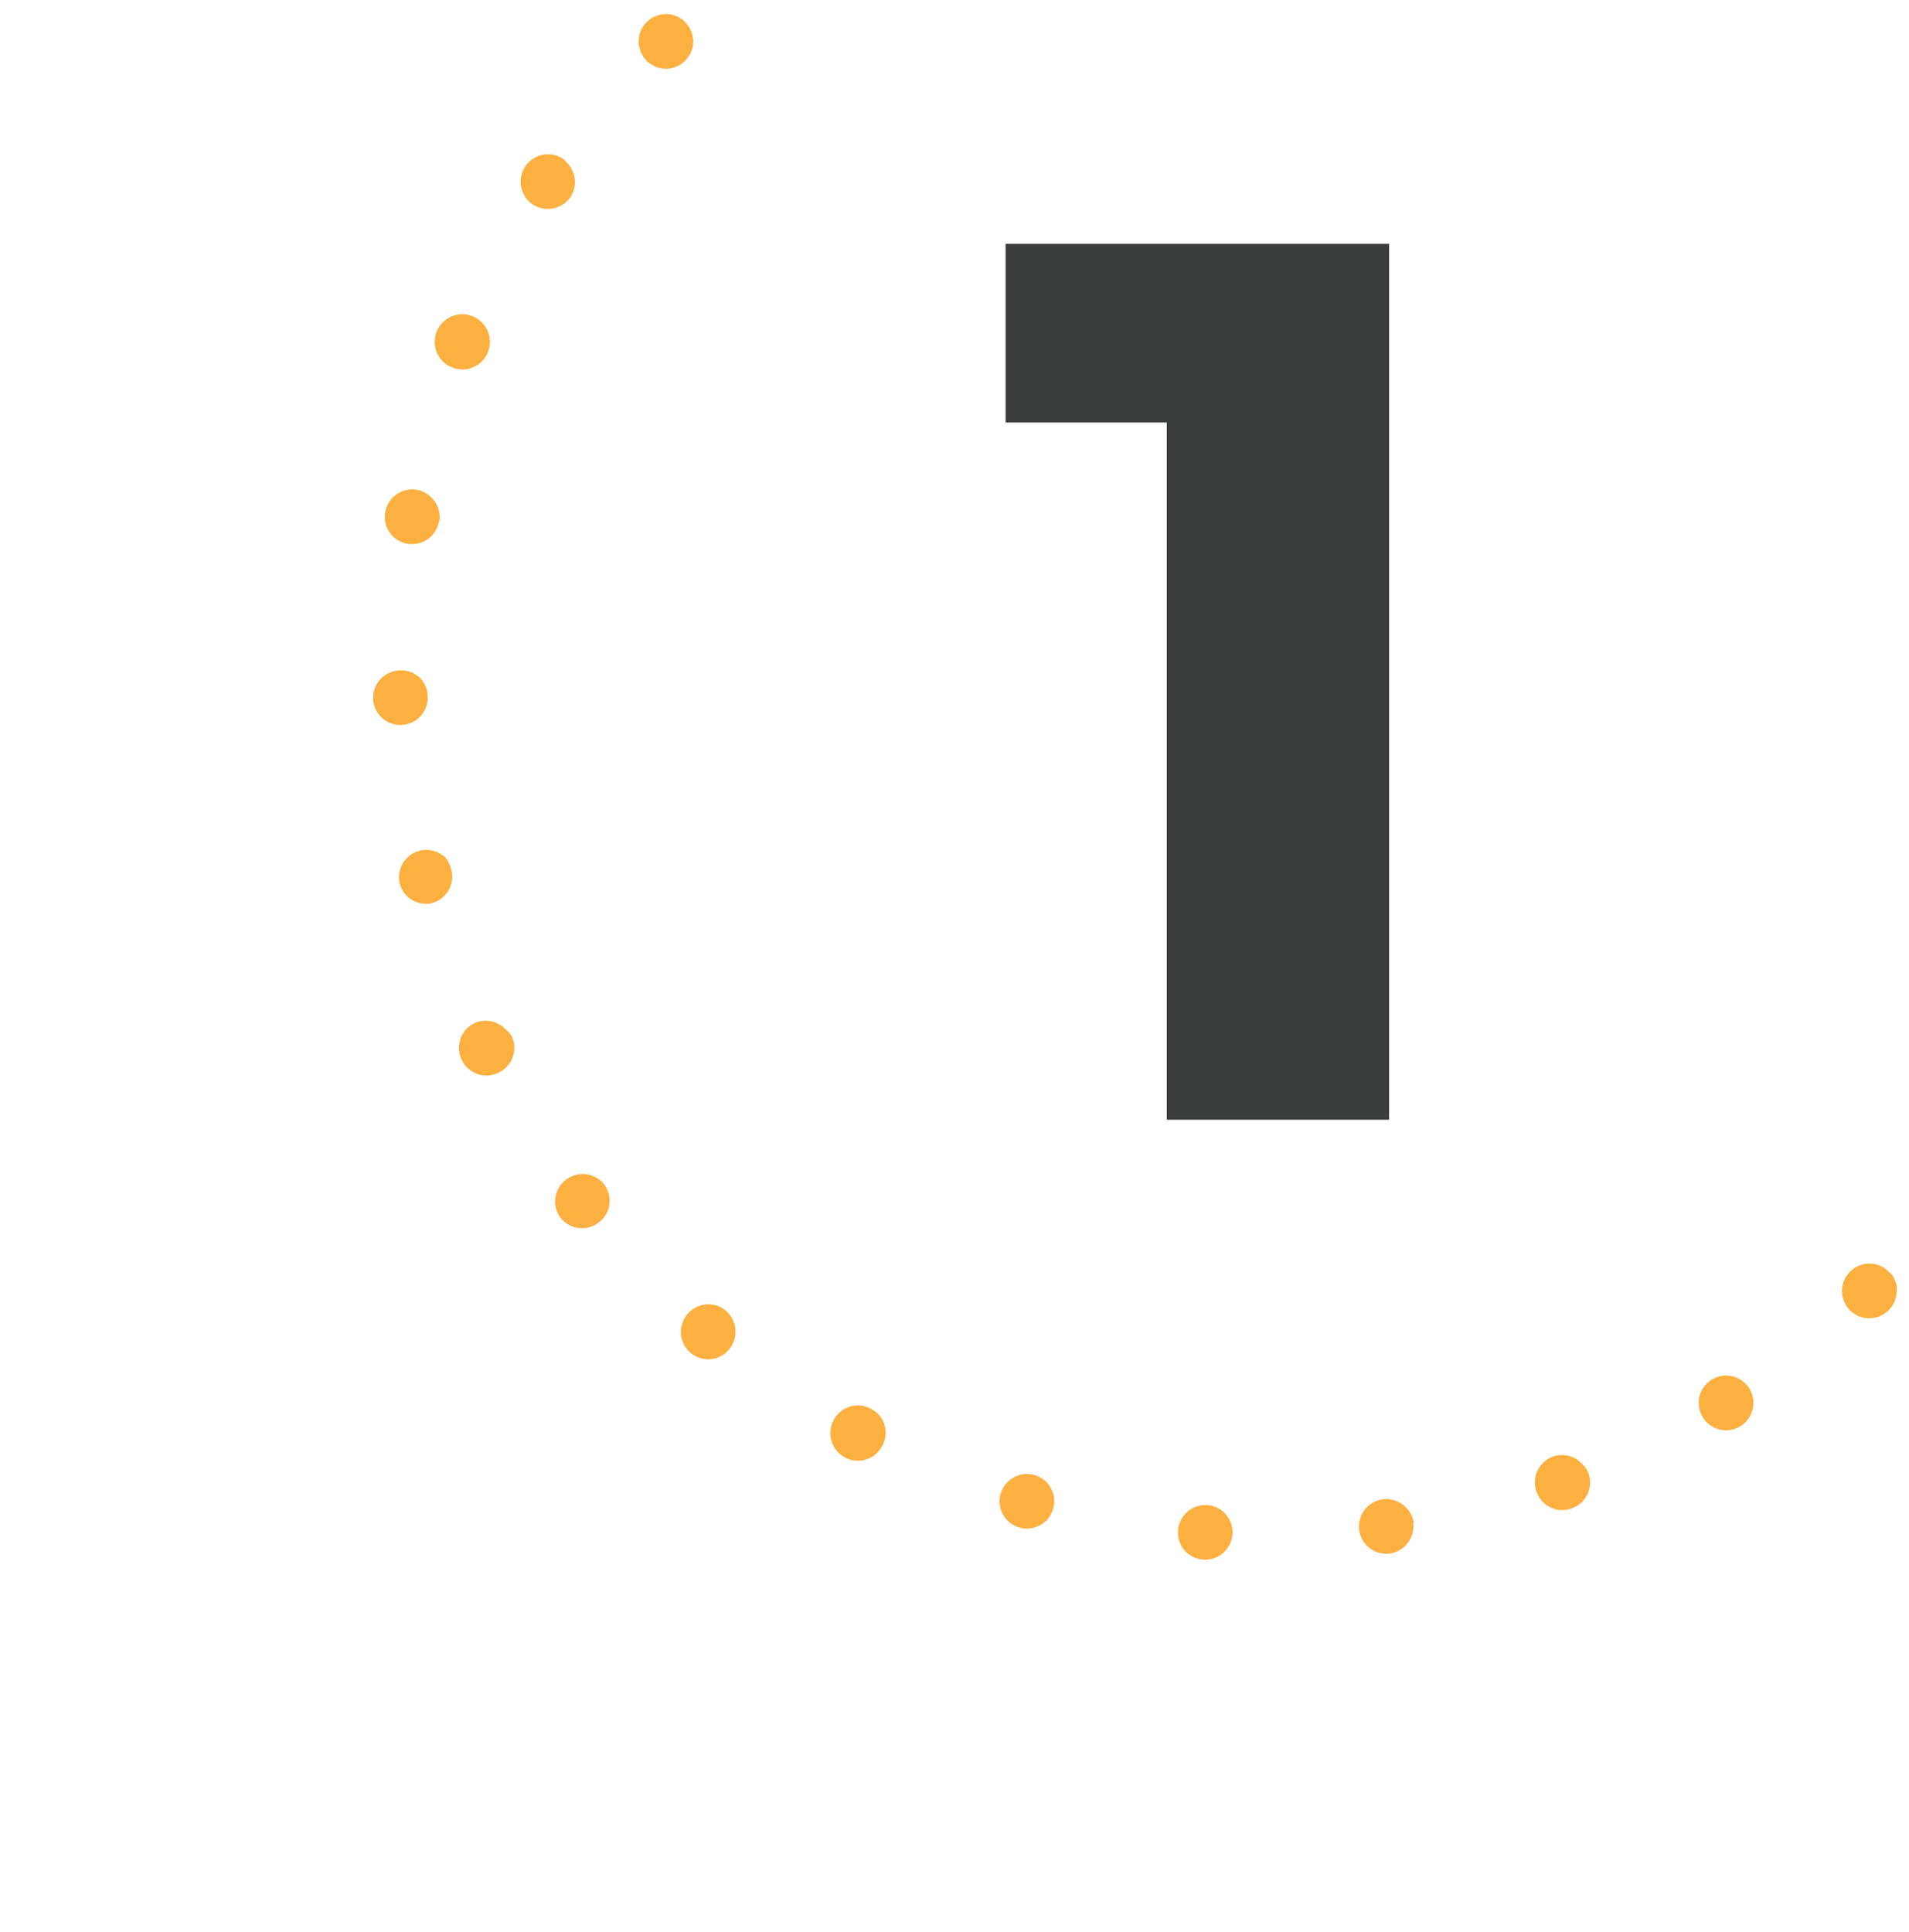 <?xml version="1.0" encoding="UTF-8"?><svg id="Layer_1" xmlns="http://www.w3.org/2000/svg" xmlns:xlink="http://www.w3.org/1999/xlink" viewBox="0 0 532.688 539.094"><defs><style>.cls-1{clip-path:url(#clippath-2);}.cls-2{clip-path:url(#clippath-6);}.cls-3{clip-path:url(#clippath-7);}.cls-4{clip-path:url(#clippath-1);}.cls-5{clip-path:url(#clippath-4);}.cls-6{fill:#fbb040;}.cls-7{clip-path:url(#clippath);}.cls-8{fill:none;}.cls-9{clip-path:url(#clippath-3);}.cls-10{clip-path:url(#clippath-8);}.cls-11{clip-path:url(#clippath-5);}.cls-12{fill:#3c3d3d;}</style><clipPath id="clippath"><rect class="cls-8" x="513.318" y="352.016" width="16" height="16"/></clipPath><clipPath id="clippath-1"><rect class="cls-8" x="137.344" y="19.548" width="257.999" height="499.997" transform="translate(-112.479 260.193) rotate(-43.928)"/></clipPath><clipPath id="clippath-2"><rect class="cls-8" x="137.344" y="19.548" width="257.999" height="499.997" transform="translate(-112.479 260.193) rotate(-43.928)"/></clipPath><clipPath id="clippath-3"><rect class="cls-8" x="103.984" y="42.682" width="385.333" height="393.333"/></clipPath><clipPath id="clippath-4"><rect class="cls-8" x="137.344" y="19.548" width="257.999" height="499.997" transform="translate(-112.479 260.193) rotate(-43.928)"/></clipPath><clipPath id="clippath-5"><rect class="cls-8" x="137.344" y="19.548" width="257.999" height="499.997" transform="translate(-112.479 260.193) rotate(-43.928)"/></clipPath><clipPath id="clippath-6"><rect class="cls-8" x="177.318" y="2.682" width="17.333" height="17.333"/></clipPath><clipPath id="clippath-7"><rect class="cls-8" x="137.344" y="19.548" width="257.999" height="499.997" transform="translate(-112.479 260.193) rotate(-43.928)"/></clipPath><clipPath id="clippath-8"><rect class="cls-8" x="137.344" y="19.548" width="257.999" height="499.997" transform="translate(-112.479 260.193) rotate(-43.928)"/></clipPath></defs><path class="cls-12" d="m387.622,312.434h-62.042V117.892h-44.979v-49.854h107.021v244.396Z"/><g class="cls-7"><g class="cls-4"><g class="cls-1"><path class="cls-6" d="m527.099,354.917c.391.333.74.698,1.057,1.099.266.427.484.87.656,1.339.193.458.339.927.443,1.411l.005,1.547c-.026,1.016-.245,1.99-.656,2.922s-.979,1.755-1.714,2.458c-.729.703-1.568,1.24-2.505,1.609-.943.37-1.917.542-2.927.526l-1.474-.135-1.427-.458-1.281-.74c-.839-.578-1.531-1.297-2.078-2.156l-.693-1.307-.401-1.443c-.073-.5-.109-1.005-.115-1.51.021-1.01.234-1.979.635-2.906.406-.927.969-1.745,1.698-2.443.734-.708,1.573-1.25,2.521-1.625s1.932-.557,2.948-.542c.505.021,1.01.078,1.505.167.484.109.948.276,1.396.495.458.193.896.427,1.312.703l1.094.99Z"/></g></g></g><g class="cls-9"><g class="cls-5"><g class="cls-11"><path class="cls-6" d="m488.12,387.396c.26.422.479.87.656,1.339s.302.948.385,1.443c.078.495.115.99.094,1.495-.016.5-.078.99-.193,1.479-.109.49-.271.958-.474,1.417-.208.458-.453.891-.745,1.297-.292.411-.615.786-.979,1.13-.365.349-.76.651-1.182.922-.422.266-.87.49-1.339.667-.469.182-.953.312-1.448.396s-.99.12-1.49.104c-.505-.016-1-.078-1.49-.193-.484-.109-.958-.271-1.417-.474-.458-.208-.891-.453-1.297-.745s-.781-.62-1.125-.984-.646-.76-.911-1.188c-.266-.422-.49-.87-.667-1.339s-.307-.948-.391-1.443-.12-.995-.104-1.495.083-.995.193-1.484c.115-.49.276-.964.479-1.422.208-.453.458-.885.75-1.297.292-.406.62-.781.984-1.125.37-.344.766-.651,1.188-.917.745-.464,1.542-.792,2.396-.979.854-.193,1.719-.234,2.583-.125.87.109,1.698.354,2.479.745.781.396,1.474.906,2.078,1.536.37.38.698.792.984,1.24ZM159.203,54.953c-.286.411-.604.797-.964,1.146s-.745.661-1.167.938c-.417.276-.859.505-1.323.693s-.943.328-1.432.422c-.495.099-.99.141-1.49.141s-.995-.052-1.49-.151c-.49-.099-.964-.245-1.427-.438-.458-.193-.901-.432-1.312-.708-.417-.281-.797-.604-1.146-.964-.349-.354-.661-.745-.932-1.161-.276-.417-.505-.859-.693-1.323s-.328-.943-.422-1.432c-.094-.495-.141-.99-.135-1.49s.057-.995.156-1.484c.099-.495.25-.969.443-1.432.193-.458.427-.901.708-1.312.281-.417.599-.802.958-1.156.354-.349.745-.667,1.161-.943.422-.276.865-.51,1.328-.698s.943-.333,1.438-.427c.49-.094.99-.141,1.49-.135s.995.057,1.49.156c.49.099.964.25,1.427.443.464.198.901.438,1.312.719.401.344.766.719,1.094,1.13.604.62,1.083,1.323,1.448,2.104.365.786.589,1.604.672,2.469.088.859.026,1.708-.177,2.547-.208.844-.547,1.625-1.016,2.349Zm284.036,356.078c.172.479.297.964.375,1.464s.104,1.005.083,1.51c-.026.505-.094,1-.219,1.495-.12.49-.292.964-.505,1.422-.219.458-.479.891-.781,1.297s-.641.776-1.016,1.115-.781.641-1.219.896c-.438.26-.891.474-1.37.641-.474.177-.964.307-1.464.391-.5.078-1.005.109-1.51.088s-1.005-.088-1.5-.208c-.49-.12-.969-.292-1.427-.505s-.891-.474-1.292-.776c-.406-.307-.781-.646-1.12-1.021-.333-.38-.63-.786-.885-1.224s-.469-.896-.63-1.375c-.177-.474-.302-.964-.38-1.464-.073-.5-.104-1-.078-1.505.021-.505.094-1.005.213-1.495.125-.495.292-.969.51-1.427.213-.458.474-.891.776-1.297s.641-.776,1.021-1.115c.375-.339.781-.641,1.219-.896.432-.26.891-.469,1.37-.641.698-.234,1.417-.37,2.151-.396.734-.031,1.464.047,2.177.229s1.385.464,2.021.839c.63.375,1.198.839,1.693,1.375.786.729,1.38,1.594,1.786,2.583ZM136.141,98.24c-.182.474-.411.922-.688,1.349-.276.422-.589.818-.938,1.182-.354.365-.74.688-1.156.974s-.859.531-1.323.729c-.469.198-.948.354-1.443.453-.495.104-.995.162-1.505.162-.505.005-1.005-.042-1.5-.135-.5-.099-.979-.24-1.448-.432-.474-.188-.922-.417-1.344-.688-.427-.271-.823-.589-1.182-.938-.365-.354-.688-.734-.974-1.151s-.531-.859-.729-1.323c-.198-.469-.349-.948-.448-1.443-.104-.495-.156-.995-.162-1.5,0-.51.047-1.01.146-1.505.094-.5.24-.979.432-1.448.188-.469.417-.922.688-1.344.276-.427.589-.823.943-1.188.354-.359.74-.688,1.156-.974s.859-.531,1.323-.729.948-.349,1.443-.453.995-.156,1.5-.162,1.005.042,1.505.141c.495.094.979.24,1.448.432,1,.396,1.875.99,2.62,1.771.526.526.964,1.12,1.312,1.781.349.656.594,1.349.74,2.078.146.734.182,1.469.115,2.213-.073.74-.25,1.458-.531,2.146Zm258.203,326.698c.057.49.068.979.031,1.474-.036.49-.12.974-.25,1.453s-.302.938-.521,1.38-.474.865-.771,1.26c-.302.396-.63.755-1,1.089-.37.328-.766.62-1.188.875s-.87.469-1.333.641c-.464.167-.938.292-1.427.37-.495.073-.995.094-1.495.062-.505-.026-.995-.104-1.479-.229-.49-.125-.958-.297-1.406-.516-.453-.219-.88-.479-1.276-.781-.401-.302-.766-.641-1.099-1.016s-.625-.781-.88-1.214c-.25-.432-.458-.885-.625-1.359-.162-.479-.276-.964-.344-1.458-.068-.5-.088-.995-.057-1.5.026-.5.104-.99.234-1.479.125-.484.297-.953.516-1.406.219-.448.484-.875.786-1.276s.641-.766,1.016-1.099c.38-.333.781-.63,1.214-.88.438-.255.891-.464,1.365-.63.474-.162.958-.276,1.458-.349,1.203-.162,2.375-.042,3.521.354,1.146.401,2.135,1.042,2.974,1.922,1.167,1.156,1.896,2.547,2.182,4.167l-.146.146ZM122.49,145.505c-.083.495-.219.974-.401,1.443s-.406.911-.677,1.339c-.271.422-.578.818-.922,1.177-.349.365-.729.693-1.141.979-.411.286-.849.531-1.307.734s-.932.359-1.422.469c-.49.104-.99.167-1.49.177s-1-.026-1.495-.115c-.49-.083-.969-.219-1.438-.396-.464-.182-.906-.406-1.328-.672-.422-.266-.812-.573-1.177-.922-.359-.344-.682-.719-.969-1.13-.286-.406-.526-.844-.729-1.297-.198-.458-.354-.932-.458-1.422-.109-.49-.167-.979-.172-1.479-.01-.5.031-.995.12-1.49.088-.49.224-.974.406-1.438.182-.469.406-.911.672-1.333.271-.422.578-.818.922-1.182.344-.359.724-.688,1.13-.974.411-.292.844-.536,1.302-.745.453-.203.927-.359,1.417-.474.484-.115.979-.177,1.479-.193s1,.016,1.495.099c1.625.312,3.01,1.068,4.156,2.266.854.839,1.469,1.828,1.849,2.958.385,1.135.495,2.292.323,3.479l-.146.141Zm221.406,282.63c-.036.5-.12.984-.255,1.464-.13.484-.312.943-.536,1.391-.224.443-.49.865-.792,1.255-.307.396-.651.755-1.026,1.083-.375.323-.781.615-1.214.859-.432.25-.885.453-1.354.609-.474.162-.958.271-1.453.333-.49.068-.99.083-1.484.047-.5-.026-.995-.109-1.479-.24-.484-.125-.948-.302-1.401-.526-.448-.224-.87-.484-1.271-.792-.396-.307-.755-.651-1.089-1.026-.328-.38-.615-.786-.859-1.224-.25-.438-.453-.891-.609-1.37-.156-.474-.266-.964-.323-1.464-.062-.495-.073-.995-.031-1.495.036-.5.12-.99.25-1.474.135-.484.312-.948.536-1.401.224-.448.49-.87.797-1.266s.651-.755,1.031-1.089c.375-.328.781-.615,1.219-.865s.891-.453,1.365-.609c.479-.162.964-.271,1.458-.333.5-.062.995-.078,1.495-.042,1.938.146,3.573.917,4.917,2.312.75.786,1.307,1.688,1.677,2.708.37,1.016.516,2.068.432,3.151ZM119.338,194.427c.021.5-.01.995-.088,1.49-.078.495-.203.974-.375,1.443-.177.469-.396.917-.656,1.344-.266.422-.568.818-.906,1.182-.344.37-.719.698-1.125.984-.406.292-.839.542-1.297.745-.453.203-.927.365-1.417.474-.484.109-.979.172-1.479.182-.5.021-1-.005-1.495-.083-.495-.078-.979-.203-1.448-.38-.474-.172-.922-.391-1.349-.656-.422-.266-.823-.568-1.188-.911-.365-.339-.693-.714-.984-1.125-.292-.406-.542-.839-.745-1.297-.208-.458-.365-.932-.474-1.422-.115-.49-.172-.984-.188-1.484-.01-.5.021-.995.104-1.484s.213-.969.391-1.432c.177-.469.396-.911.656-1.333.266-.427.568-.818.906-1.182.344-.365.714-.693,1.12-.984.406-.292.833-.536,1.286-.745s.922-.37,1.406-.484c.484-.115.974-.182,1.474-.203,1.094-.068,2.156.094,3.182.479,1.026.391,1.927.974,2.703,1.745,1.312,1.458,1.974,3.172,1.984,5.141Zm174.536,226.568c-.141.484-.328.948-.557,1.391-.229.448-.5.865-.812,1.255-.312.396-.661.75-1.047,1.073-.38.323-.792.609-1.229.849-.438.245-.896.443-1.375.594s-.964.255-1.464.312c-.495.057-.995.062-1.495.021s-.99-.13-1.469-.271c-.479-.135-.943-.323-1.391-.552-.443-.229-.859-.5-1.25-.812-.396-.307-.75-.656-1.073-1.042-.323-.38-.604-.792-.849-1.229-.24-.438-.438-.896-.589-1.37-.151-.479-.255-.969-.307-1.464-.057-.5-.062-.995-.021-1.495s.135-.99.276-1.469c.141-.484.328-.943.557-1.385.234-.443.505-.859.818-1.25.318-.391.661-.745,1.047-1.068.38-.323.792-.604,1.229-.849.438-.24.896-.438,1.375-.594.474-.151.958-.255,1.458-.312.495-.057.995-.068,1.49-.026.5.036.99.125,1.469.26,1.302.38,2.427,1.062,3.375,2.037.943.979,1.583,2.13,1.906,3.453.328,1.318.302,2.635-.073,3.943ZM126,242.911c.109.474.167.953.182,1.438s-.016.969-.094,1.448c-.073.479-.193.948-.359,1.406-.167.453-.375.891-.62,1.312-.25.417-.536.807-.859,1.172s-.672.693-1.057.99-.797.552-1.229.771c-.432.224-.885.396-1.354.531-.474.115-.953.182-1.438.203-.49.021-.974-.005-1.453-.078-.484-.073-.953-.193-1.411-.354-.458-.167-.896-.37-1.318-.62-.417-.25-.807-.531-1.172-.859-.365-.323-.693-.677-.984-1.068-.297-.385-.552-.797-.766-1.234s-.385-.891-.516-1.359c-.12-.484-.193-.979-.213-1.479-.026-.5,0-1,.078-1.495.073-.495.198-.979.365-1.448.172-.474.385-.922.646-1.354.255-.427.557-.828.896-1.198.333-.37.703-.703,1.109-1.005.401-.297.833-.552,1.286-.766.453-.213.922-.38,1.406-.5,1.323-.328,2.641-.307,3.948.073,1.307.375,2.432,1.052,3.38,2.031.76,1.005,1.25,2.13,1.479,3.37l.068.073Zm120.099,160.672c-.24.448-.521.865-.844,1.255s-.682.75-1.078,1.068c-.391.318-.812.594-1.266.828-.448.234-.917.422-1.401.562-.49.141-.984.234-1.49.271-.505.042-1.01.031-1.51-.026-.505-.062-.995-.172-1.479-.328-.479-.162-.938-.365-1.38-.615-.438-.245-.854-.531-1.24-.854-.385-.328-.734-.688-1.047-1.078-.318-.396-.589-.818-.818-1.266-.234-.448-.417-.911-.557-1.396-.141-.49-.229-.979-.271-1.484-.042-.5-.031-1.005.026-1.505s.162-.995.318-1.474c.151-.479.354-.943.599-1.385.24-.443.521-.865.844-1.255s.682-.745,1.073-1.062c.396-.323.818-.599,1.266-.833.453-.234.917-.422,1.406-.562.484-.141.984-.229,1.49-.271s1.005-.031,1.51.031c.5.057.995.167,1.474.328.479.156.943.365,1.38.615.724.375,1.375.854,1.948,1.438.568.589,1.021,1.255,1.37,1.995s.568,1.516.661,2.328.057,1.615-.109,2.417c-.172.802-.464,1.557-.875,2.26Zm-103.432-114.703c.234.453.422.922.562,1.411.135.484.229.984.266,1.49.042.505.031,1.01-.031,1.516s-.172,1-.333,1.484c-.162.479-.365.943-.62,1.385-.25.443-.547.854-.88,1.234-.333.385-.703.729-1.109,1.042-.401.307-.833.573-1.292.797-.448.234-.917.427-1.401.568-.49.141-.984.234-1.49.276s-1.005.031-1.51-.026-.995-.167-1.474-.323c-.484-.162-.943-.365-1.385-.615-.438-.25-.849-.542-1.229-.875-.385-.333-.729-.698-1.036-1.099s-.568-.833-.792-1.286c-.234-.453-.422-.922-.557-1.411-.141-.49-.229-.984-.271-1.49-.036-.51-.026-1.016.031-1.521.062-.505.172-.995.333-1.479s.37-.943.62-1.385c.255-.443.547-.854.88-1.24.339-.38.708-.729,1.109-1.036.406-.307.833-.573,1.292-.797.724-.333,1.479-.542,2.271-.635s1.573-.062,2.354.088,1.521.422,2.213.802c.698.385,1.318.865,1.859,1.443.609.495,1.151,1.057,1.62,1.682Zm60.807,87.609c-.318.391-.672.745-1.062,1.062s-.807.599-1.25.833c-.448.24-.911.427-1.391.573-.484.146-.974.24-1.474.286-.505.047-1.005.042-1.505-.01s-.99-.156-1.469-.307-.938-.349-1.38-.594c-.438-.24-.849-.526-1.234-.849s-.729-.677-1.042-1.068-.583-.807-.818-1.25c-.229-.443-.417-.901-.552-1.38-.141-.479-.234-.969-.276-1.469-.047-.495-.042-.995.016-1.49.052-.5.156-.984.307-1.464.151-.474.344-.932.583-1.375.24-.438.521-.849.844-1.234.318-.391.667-.75,1.057-1.073s.807-.604,1.255-.844c.443-.24.906-.438,1.391-.583s.979-.245,1.484-.292c.5-.047,1.005-.047,1.505.01.505.052.995.151,1.479.302s.943.349,1.385.594.859.531,1.24.859l.568.583c.323.333.609.698.865,1.089.255.385.474.797.656,1.224s.323.87.422,1.328c.099.453.156.911.172,1.38.016.464-.01.927-.078,1.385-.073.464-.182.911-.333,1.354s-.344.865-.573,1.271-.495.786-.792,1.146Zm-34.995-46.151c.312.391.583.807.812,1.255.224.443.406.906.542,1.391.135.479.224.969.266,1.469.036.5.026.995-.031,1.495-.062.495-.172.979-.328,1.458-.156.474-.354.927-.604,1.365-.245.438-.531.844-.859,1.224s-.688.724-1.083,1.031c-.391.312-.807.583-1.245.812-.443.234-.906.417-1.385.557-.474.141-.964.234-1.458.281-.5.047-.995.042-1.49-.01s-.984-.151-1.458-.297c-.479-.151-.932-.344-1.37-.578-.438-.24-.849-.516-1.234-.833s-.734-.672-1.047-1.057c-.307-.391-.573-.812-.797-1.255s-.401-.906-.536-1.385c-.13-.484-.219-.969-.255-1.469-.036-.495-.021-.99.042-1.484.057-.495.167-.979.328-1.453.156-.474.354-.927.604-1.359.245-.438.531-.839.859-1.219.323-.375.688-.719,1.078-1.026.37-.297.76-.552,1.172-.776.417-.224.849-.406,1.297-.552.448-.141.906-.24,1.375-.297.464-.057.932-.073,1.401-.042.469.026.932.099,1.391.219.453.115.896.271,1.323.469s.828.438,1.214.708c.38.276.734.583,1.057.922l.422.438Z"/></g></g></g><g class="cls-2"><g class="cls-3"><g class="cls-10"><path class="cls-6" d="m191.281,6.292c.698.724,1.229,1.552,1.604,2.484s.557,1.906.552,2.912c-.021.505-.078,1.005-.172,1.505-.12.484-.276.964-.458,1.427-.224.443-.469.87-.745,1.281-.568.828-1.276,1.51-2.125,2.047-.422.26-.859.49-1.307.698-.474.167-.953.302-1.448.401-1.01.177-2.016.162-3.016-.052-.474-.104-.938-.245-1.396-.422l-1.312-.776c-.828-.562-1.51-1.271-2.042-2.12l-.693-1.307-.401-1.443c-.078-.5-.115-1.005-.115-1.51.016-.755.135-1.49.37-2.208.234-.714.568-1.38.995-2,.432-.62.943-1.161,1.536-1.63.589-.469,1.24-.839,1.938-1.115.703-.276,1.427-.443,2.182-.505.75-.062,1.49-.01,2.229.151.734.156,1.432.422,2.088.786s1.25.823,1.771,1.365l-.036.031Z"/></g></g></g></svg>